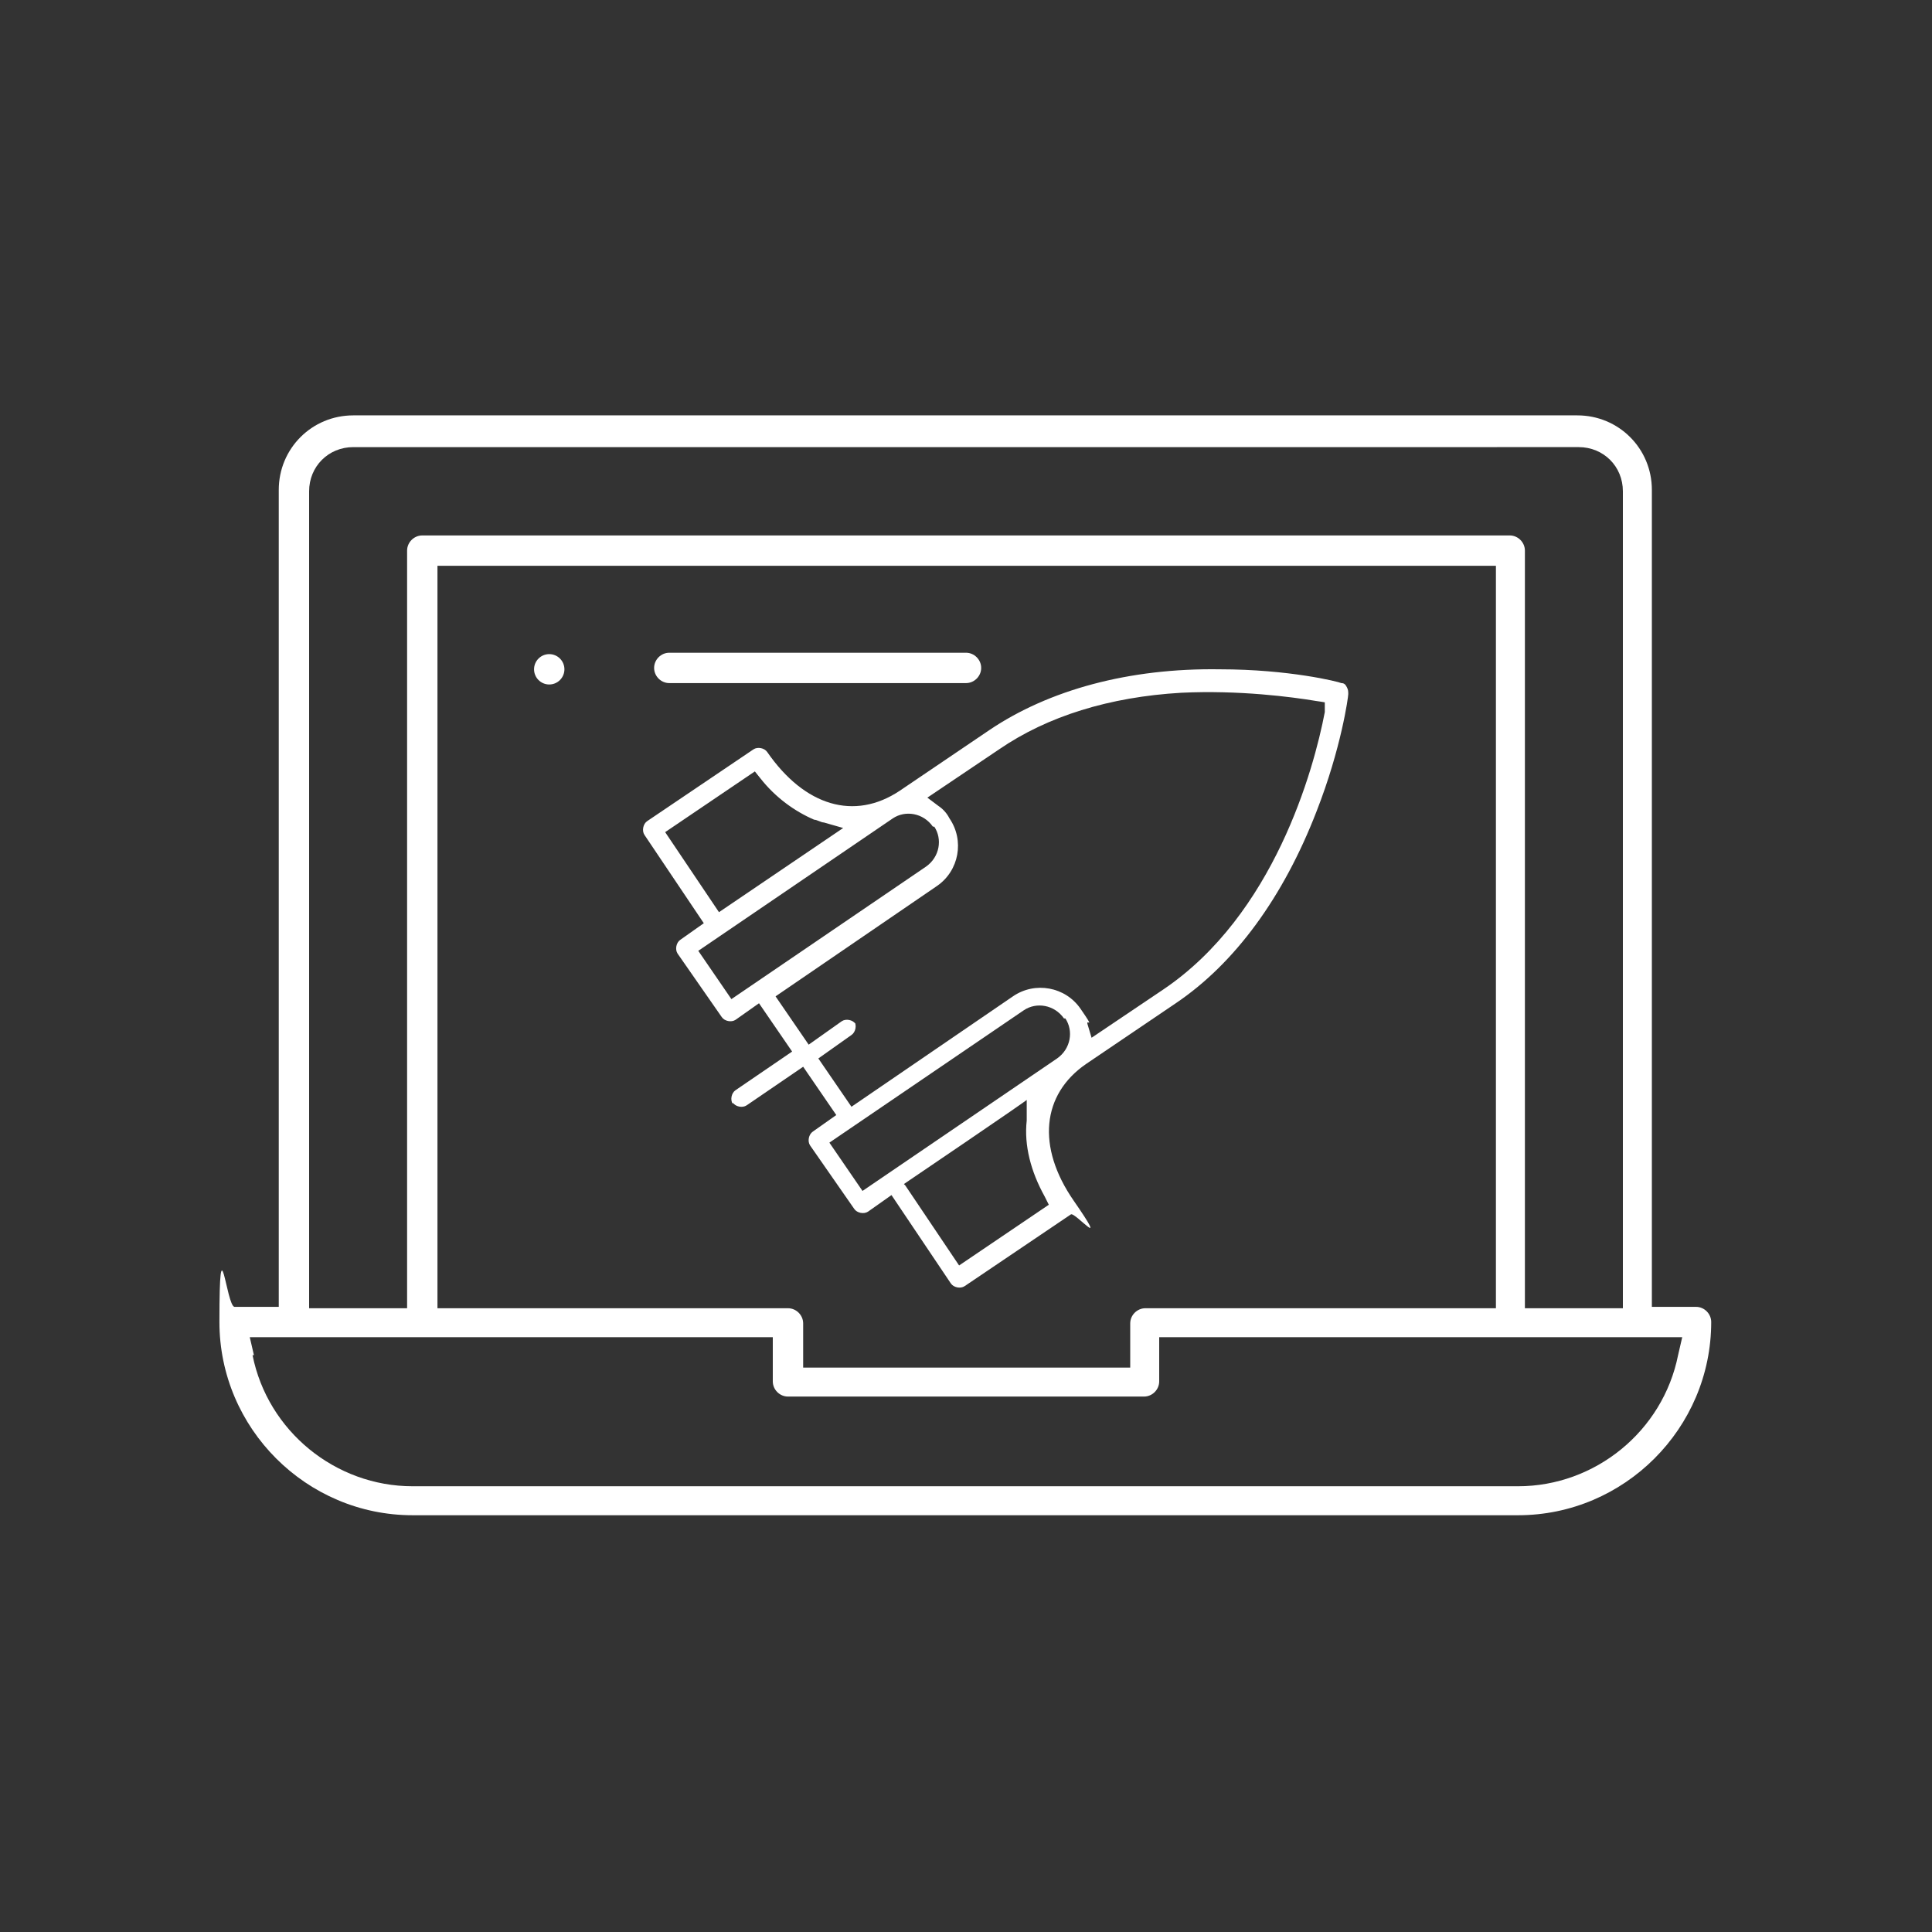 <?xml version="1.0"?>
<svg xmlns="http://www.w3.org/2000/svg" xmlns:serif="http://www.serif.com/" version="1.1" viewBox="0 0 140 140" width="140px" height="140px"><rect x="0" y="0" width="140" height="140" fill="#333333" stroke="none"/><defs><style> .cls-1 { fill: #fff; } </style></defs><g><g id="Ebene_1"><circle class="cls-1" cx="39.8" cy="48.5" r="1.1"/><path class="cls-1" d="M29.9,109.8c-7.7,0-14-6.3-14-14s.5-1.1,1.1-1.1h3.2v-59.2c0-3,2.4-5.4,5.4-5.4h88.7c3,0,5.4,2.4,5.4,5.4v59.2h3.2c.6,0,1.1.5,1.1,1.1,0,7.7-6.3,14-14,14H29.9ZM18.3,98.2c1.1,5.5,6,9.5,11.6,9.5h80.1c5.6,0,10.5-4,11.6-9.5l.3-1.3h-37.9v3.2c0,.6-.5,1.1-1.1,1.1h-25.8c-.6,0-1.1-.5-1.1-1.1v-3.2H18.1l.3,1.3h0ZM31.7,94.8h25.4c.6,0,1.1.5,1.1,1.1v3.2h23.7v-3.2c0-.6.5-1.1,1.1-1.1h25.4v-53.8H31.7v53.8ZM109.4,38.8c.6,0,1.1.5,1.1,1.1v54.9h7.1v-59.2c0-1.8-1.4-3.2-3.2-3.2H25.6c-1.8,0-3.2,1.4-3.2,3.2v59.2h7.1v-54.9c0-.6.5-1.1,1.1-1.1h78.8Z"/><path class="cls-1" d="M48.5,49.5c-.6,0-1.1-.5-1.1-1.1s.5-1.1,1.1-1.1h21.5c.6,0,1.1.5,1.1,1.1s-.5,1.1-1.1,1.1h-21.5Z"/><path class="cls-1" d="M53.1,80c-.2-.3-.1-.8.2-1l4.1-2.8-2.4-3.5-1.7,1.2c-.3.2-.8.1-1-.2l-3.2-4.6c-.2-.3-.1-.8.2-1l1.7-1.2-4.3-6.4c-.2-.3-.1-.8.2-1l7.7-5.2c.3-.2.8-.1,1,.2,2.7,3.9,6.3,5,9.6,2.8l6.5-4.4c4.3-2.9,10.1-4.5,16.7-4.4,5,0,8.6.9,8.8,1,.2,0,.3.1.4.3s.1.3.1.5c0,.2-.5,3.9-2.3,8.5-2.4,6.2-5.9,11-10.2,13.9l-6.5,4.4c-3.2,2.2-3.6,6-.9,9.9s.1.8-.2,1l-7.7,5.2c-.3.2-.8.1-1-.2l-4.3-6.4-1.7,1.2c-.3.2-.8.1-1-.2l-3.2-4.6c-.2-.3-.1-.8.2-1l1.7-1.2-2.4-3.5-4.1,2.8c-.3.2-.8.1-1-.2h0ZM77.1,73.8c-.7-1-2-1.2-2.9-.6l-14.1,9.6,2.4,3.5,14.1-9.6c1-.7,1.2-2,.6-2.9ZM67.6,59.9c-.7-1-2-1.2-2.9-.6l-14.1,9.6,2.4,3.5,14.1-9.6c1-.7,1.2-2,.6-2.9ZM65.6,85.9l3.9,5.8,6.5-4.4-.3-.6c-1-1.8-1.5-3.7-1.3-5.5v-1.5c.1,0-8.9,6.1-8.9,6.1,0,0,0,0,0,0ZM61.9,74c.2.3.1.8-.2,1l-2.4,1.7,2.4,3.5,11.7-8c1.6-1.1,3.8-.7,4.9.9s.4.7.5,1.1l.3,1,5.2-3.5c8-5.4,10.9-15.9,11.7-20.1v-.7c.1,0-.6-.1-.6-.1-1.8-.3-5.6-.8-9.8-.6-5.2.3-9.7,1.7-13.2,4.1l-5.2,3.5.8.6c.3.2.6.5.8.9,1.1,1.6.7,3.8-.9,4.9l-11.7,8,2.4,3.5,2.4-1.7c.3-.2.8-.1,1,.2h0s0,0,0,0ZM59.7,59.6c-.2,0-.5-.2-.7-.2-1.4-.6-2.8-1.6-3.9-3l-.4-.5-6.5,4.4,3.9,5.8,9-6.1-1.4-.4s0,0,0,0Z"/></g></g></svg>
